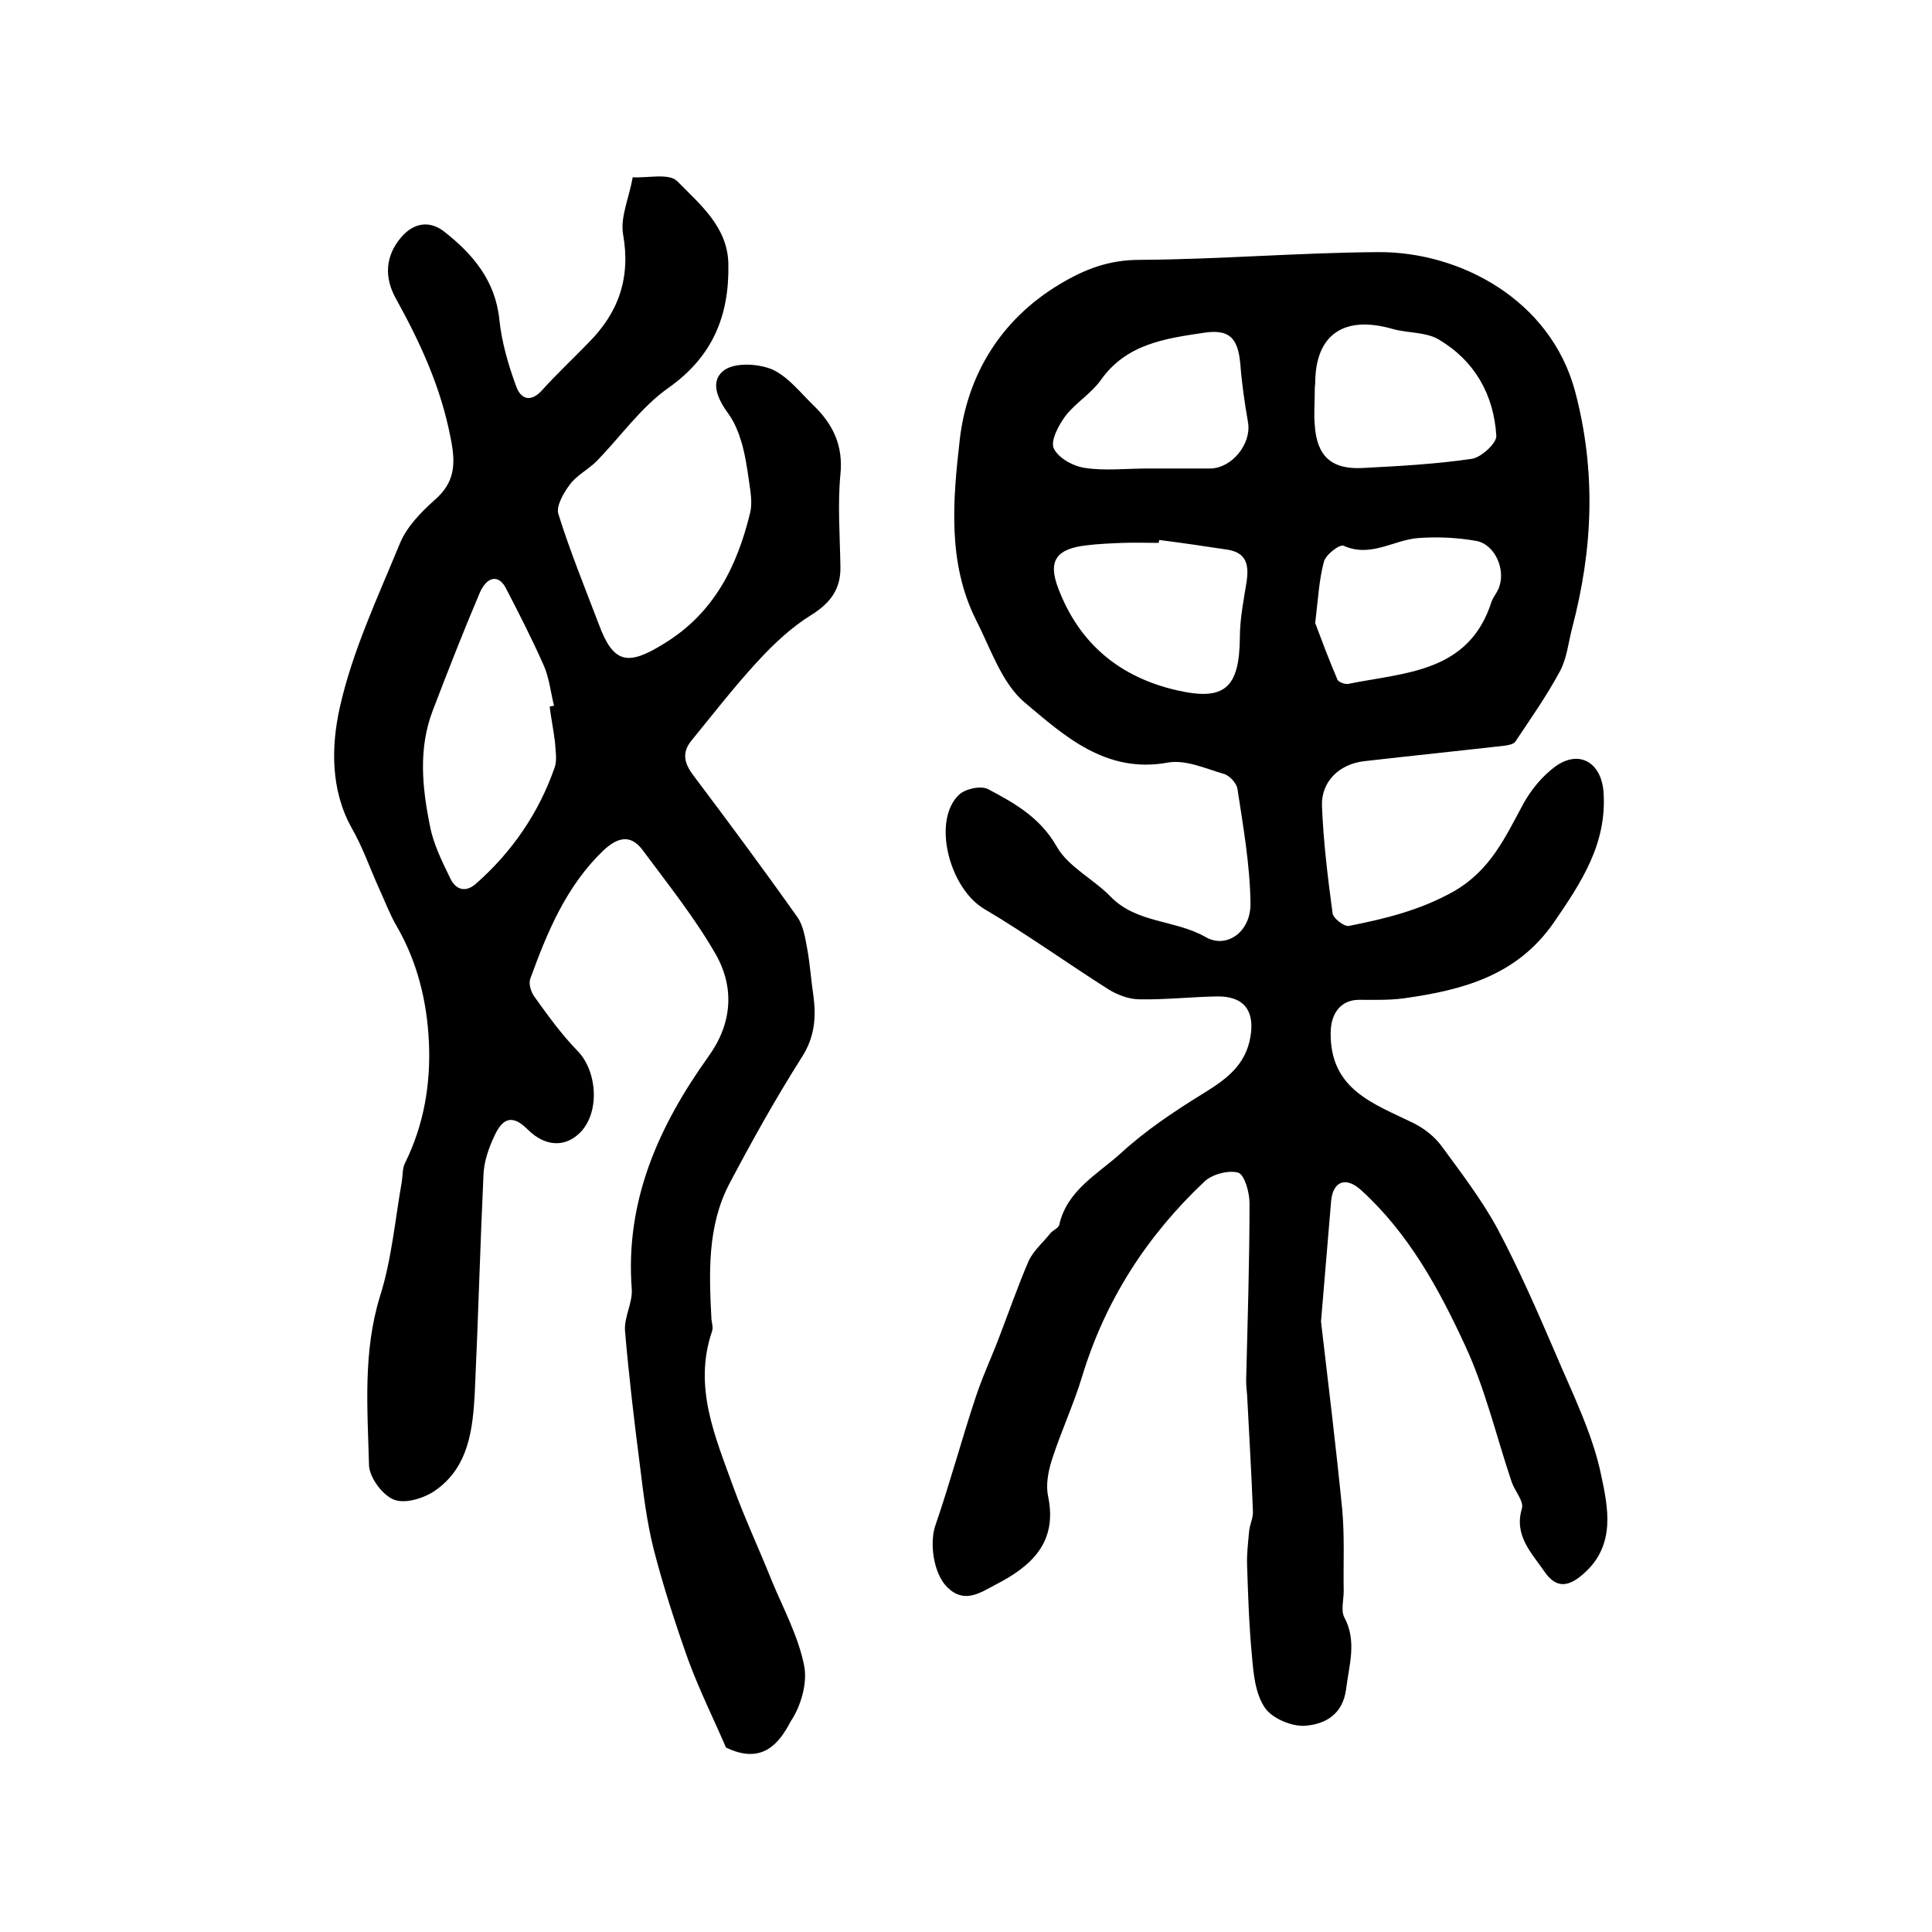 <?xml version="1.0" encoding="utf-8"?>
<!-- Generator: Adobe Illustrator 22.0.0, SVG Export Plug-In . SVG Version: 6.00 Build 0)  -->
<svg version="1.1" id="图层_1" xmlns="http://www.w3.org/2000/svg" xmlns:xlink="http://www.w3.org/1999/xlink" x="0px" y="0px"
	 viewBox="0 0 400 400" style="enable-background:new 0 0 400 400;" xml:space="preserve">
<style type="text/css">
	.st0{fill:#FFFFFF;}
</style>
<g>
	
	<path d="M273.5,273.6c1.5,12.8,3.1,25.9,4.4,39c0.5,5.6,0.2,11.2,0.3,16.8c0,1.8-0.6,4,0.1,5.4c2.7,5,1,9.9,0.4,14.9
		c-0.7,5.4-4.5,7.3-8.5,7.6c-2.7,0.2-6.8-1.5-8.3-3.7c-2-2.9-2.4-7.1-2.7-10.8c-0.6-6.2-0.8-12.5-1-18.7c-0.1-2.3,0.2-4.6,0.4-6.9
		c0.1-1.5,0.9-2.9,0.8-4.4c-0.3-8-0.8-16-1.2-24c-0.1-1-0.2-2-0.2-3c0.3-12.2,0.7-24.4,0.7-36.7c0-2.2-1-5.8-2.3-6.3
		c-2-0.6-5.4,0.3-7,1.8c-11.9,11.2-20.5,24.5-25.3,40.2c-1.8,6-4.5,11.7-6.4,17.7c-0.7,2.3-1.2,5-0.7,7.3c2,9.6-3.5,14.5-10.9,18.3
		c-3.2,1.7-6.5,4-10,0.5c-2.9-2.9-3.7-9.3-2.4-12.9c3-8.7,5.4-17.7,8.3-26.4c1.4-4.3,3.4-8.5,5-12.8c2-5.2,3.8-10.4,6-15.5
		c1-2.1,3-3.8,4.5-5.7c0.5-0.6,1.6-1,1.8-1.7c1.6-7.1,7.8-10.4,12.6-14.7c5.2-4.8,11.2-8.8,17.2-12.5c4.7-2.9,8.8-5.8,9.8-11.8
		c0.9-5.4-1.4-8.4-7-8.3c-5.3,0.1-10.7,0.7-16,0.6c-2.1,0-4.5-0.9-6.3-2c-8.7-5.5-17-11.5-25.8-16.7c-7.3-4.3-10.9-18.4-5.2-23.7
		c1.3-1.2,4.5-1.9,6-1.1c5.5,2.9,10.8,5.9,14.2,11.9c2.4,4.2,7.6,6.7,11.1,10.3c5.4,5.6,13.4,4.8,19.7,8.4c4.3,2.5,9.4-1,9.3-7
		c-0.1-7.9-1.5-15.8-2.7-23.7c-0.2-1.2-1.7-2.8-2.9-3.1c-3.8-1.1-7.9-3-11.6-2.3c-12.8,2.3-21.4-5.6-29.6-12.5c-4.7-4-7-11.1-10-17
		c-6-11.9-4.8-25-3.4-37.3c1.5-13.2,8.3-24.8,20.6-32.2c5.3-3.2,10.3-5.1,16.7-5.1c16.5-0.1,32.9-1.5,49.4-1.6
		c16.8-0.1,35.6,9.8,40.7,28.8c4.4,16.6,3.7,32.7-0.6,49c-0.8,3.1-1.1,6.4-2.6,9.1c-2.7,5-6,9.7-9.2,14.5c-0.4,0.5-1.5,0.7-2.3,0.8
		c-9.7,1.1-19.4,2.1-29,3.2c-5.1,0.6-8.9,4.2-8.7,9.3c0.3,7.4,1.2,14.8,2.2,22.2c0.1,1,2.4,2.8,3.4,2.6c7.5-1.5,14.6-3.2,21.6-7.1
		c7.7-4.4,10.7-11.2,14.5-18.2c1.6-2.9,3.9-5.7,6.6-7.7c5-3.6,9.6-0.8,10,5.4c0.7,10.6-4.6,18.6-10.3,26.9
		c-7.7,11.1-19,14-31.1,15.7c-3,0.4-6.1,0.3-9.2,0.3c-3.8,0-5.9,2.8-5.9,6.9c-0.1,11.7,8.9,14.6,17.1,18.6c2.2,1.1,4.3,2.7,5.8,4.7
		c4.1,5.6,8.4,11.2,11.7,17.3c4.4,8.3,8.2,17,11.9,25.6c3.5,8.3,7.7,16.6,9.5,25.3c1.4,6.6,3.1,14.4-3.5,20.3
		c-3.2,2.9-5.8,3.3-8.3-0.4c-2.6-3.8-6.3-7.4-4.6-13c0.4-1.5-1.4-3.5-2.1-5.4c-3.2-9.5-5.5-19.4-9.7-28.4
		c-5.4-11.7-11.7-23.2-21.5-32.1c-3.2-2.9-5.8-1.8-6.2,2.2C274.9,257,274.2,265.1,273.5,273.6z M240,111.8c0,0.2-0.1,0.4-0.1,0.6
		c-2.5,0-5-0.1-7.5,0c-2.5,0.1-5,0.2-7.4,0.5c-6.3,0.7-8.1,3.2-5.9,8.9c4.3,11.4,12.7,18.4,24.5,21.1c9.9,2.3,13-0.4,13.1-10.9
		c0-3.9,0.8-7.8,1.4-11.6c0.5-3.4,0-6-4-6.6C249.5,113.1,244.8,112.4,240,111.8z M272.2,81.4C272.2,81.4,272.2,81.4,272.2,81.4
		c0,2.2-0.2,4.3,0,6.5c0.4,6.5,3.4,9.3,9.8,9c7.6-0.4,15.2-0.8,22.7-1.9c2-0.3,5.1-3.2,5.1-4.7c-0.5-8.6-4.5-15.6-11.9-20
		c-2.7-1.6-6.4-1.3-9.6-2.2c-10.1-2.9-16,1.2-16,11.3C272.2,80.1,272.2,80.8,272.2,81.4z M272.3,129c1.2,3.2,2.8,7.5,4.6,11.7
		c0.2,0.5,1.5,1,2.2,0.9c11.8-2.4,25-2.3,29.7-17c0.3-0.9,1-1.7,1.4-2.6c1.7-3.7-0.5-9.2-4.5-10c-3.9-0.7-8.1-0.9-12.1-0.6
		c-5.1,0.4-9.8,4.1-15.4,1.6c-0.8-0.4-3.7,1.8-4.1,3.3C273.1,120,272.9,124,272.3,129z M237.6,97c4.3,0,8.7,0,13,0
		c4.5-0.1,8.5-5.1,7.8-9.5c-0.7-4-1.3-8.1-1.6-12.1c-0.5-5.5-2.3-7.3-7.6-6.5c-8,1.2-16,2.3-21.3,9.8c-2,2.8-5.2,4.7-7.3,7.4
		c-1.4,1.9-3.2,5.2-2.4,6.8c1,2,4.1,3.7,6.6,4C228.8,97.5,233.2,97,237.6,97z"/>
	<path d="M150.3,361.8c-2.3-5.4-5.4-11.6-7.8-18.1c-2.7-7.6-5.2-15.3-7.2-23.1c-1.4-5.6-2.1-11.4-2.8-17.1c-1.2-9.3-2.3-18.6-3.1-28
		c-0.2-2.8,1.6-5.8,1.4-8.6c-1.4-18.3,5.6-33.8,15.9-48.2c4.9-6.8,5.4-14.2,1.5-21.1c-4.3-7.5-9.8-14.4-15-21.4
		c-2.5-3.5-5.2-3-8.3-0.1c-7.7,7.4-11.6,16.9-15.1,26.5c-0.4,1,0.1,2.7,0.8,3.7c2.8,3.9,5.6,7.8,8.9,11.2c4.1,4.1,4.8,12.6,0.7,16.9
		c-3,3.1-7.2,3.2-11-0.6c-3.4-3.4-5.3-1.9-6.8,1.3c-1.2,2.5-2.2,5.4-2.3,8.1c-0.7,15-1.1,30.1-1.8,45.1c-0.4,7.7-1.3,15.5-8.2,20.3
		c-2.3,1.6-6.2,2.8-8.5,1.9c-2.4-0.9-5.1-4.6-5.2-7.1c-0.3-11.7-1.3-23.5,2.3-35.1c2.4-7.6,3.1-15.8,4.5-23.7
		c0.2-1.3,0.1-2.8,0.7-3.9c3.9-7.9,5.3-16.4,4.9-25c-0.4-8.4-2.4-16.6-6.7-24c-1.4-2.4-2.4-5.1-3.6-7.7c-1.9-4.2-3.4-8.6-5.7-12.6
		c-4.4-7.9-4.2-16.9-2.5-24.7c2.6-11.8,7.9-23,12.5-34.2c1.4-3.4,4.3-6.4,7.1-8.9c4.3-3.7,4.5-7.5,3.4-12.9
		c-2-10.5-6.3-19.8-11.4-29c-2.3-4.2-2.2-8.6,1.1-12.5c2.6-3.1,5.9-3.6,8.9-1.3c6,4.7,10.7,10.2,11.5,18.4c0.5,4.6,1.8,9.1,3.4,13.5
		c1,3,3.2,3.6,5.6,0.8c3-3.3,6.3-6.4,9.4-9.6c6.3-6.3,8.8-13.5,7.2-22.5c-0.6-3.5,1.2-7.4,2-11.8c3,0.2,7.5-0.9,9.2,0.8
		c4.7,4.8,10.5,9.5,10.6,17.2c0.2,10.6-3.2,19.1-12.4,25.6c-5.7,4-9.9,10.1-14.9,15.2c-1.7,1.7-4.1,2.9-5.5,4.8
		c-1.3,1.7-2.9,4.5-2.4,6.1c2.4,7.7,5.5,15.3,8.4,22.9c3,8.1,6,8.6,13.4,4c10.4-6.3,15.2-16,17.9-27.1c0.5-2,0.1-4.3-0.2-6.4
		c-0.4-2.8-0.8-5.6-1.6-8.3c-0.6-2-1.4-4-2.6-5.7c-2.3-3.1-4.1-6.9-0.9-9.2c2.3-1.6,7.1-1.3,9.9-0.1c3.3,1.5,5.8,4.8,8.6,7.5
		c4,3.9,6.1,8.3,5.5,14.2c-0.6,6.3-0.1,12.7,0,19.1c0.1,4.6-2,7.5-6,10c-4.2,2.6-7.9,6.1-11.2,9.7c-4.8,5.2-9.2,10.9-13.7,16.4
		c-2,2.5-1.4,4.7,0.5,7.2c7.3,9.7,14.5,19.4,21.5,29.3c1.2,1.7,1.6,4.2,2,6.4c0.6,3.2,0.8,6.5,1.3,9.8c0.6,4.5,0.3,8.6-2.4,12.8
		c-5.4,8.5-10.3,17.3-15,26.2c-4.6,8.8-4.2,18.5-3.7,28.1c0.1,0.8,0.4,1.7,0.1,2.5c-3.9,11.5,0.7,21.8,4.4,32.1
		c2.4,6.6,5.4,13,8,19.5c2.4,5.8,5.5,11.5,6.7,17.6c0.7,3.6-0.7,8.4-2.8,11.5C161.4,360.8,157.9,365.5,150.3,361.8z M113.8,146.3
		c0.3-0.1,0.6-0.1,0.9-0.2c-0.7-2.8-1-5.9-2.2-8.5c-2.4-5.4-5.1-10.7-7.8-15.9c-1.5-2.8-3.9-2.4-5.4,1.1c-3.4,8-6.6,16.2-9.7,24.3
		c-3,7.8-2.2,15.9-0.6,23.8c0.7,3.8,2.5,7.4,4.2,10.9c1,2.2,3,3.2,5.3,1.2c7.5-6.6,13-14.6,16.3-24c0.6-1.6,0.2-3.6,0.1-5.4
		C114.6,151.2,114.1,148.7,113.8,146.3z"/>
	
	
	
	
	
</g>
</svg>
